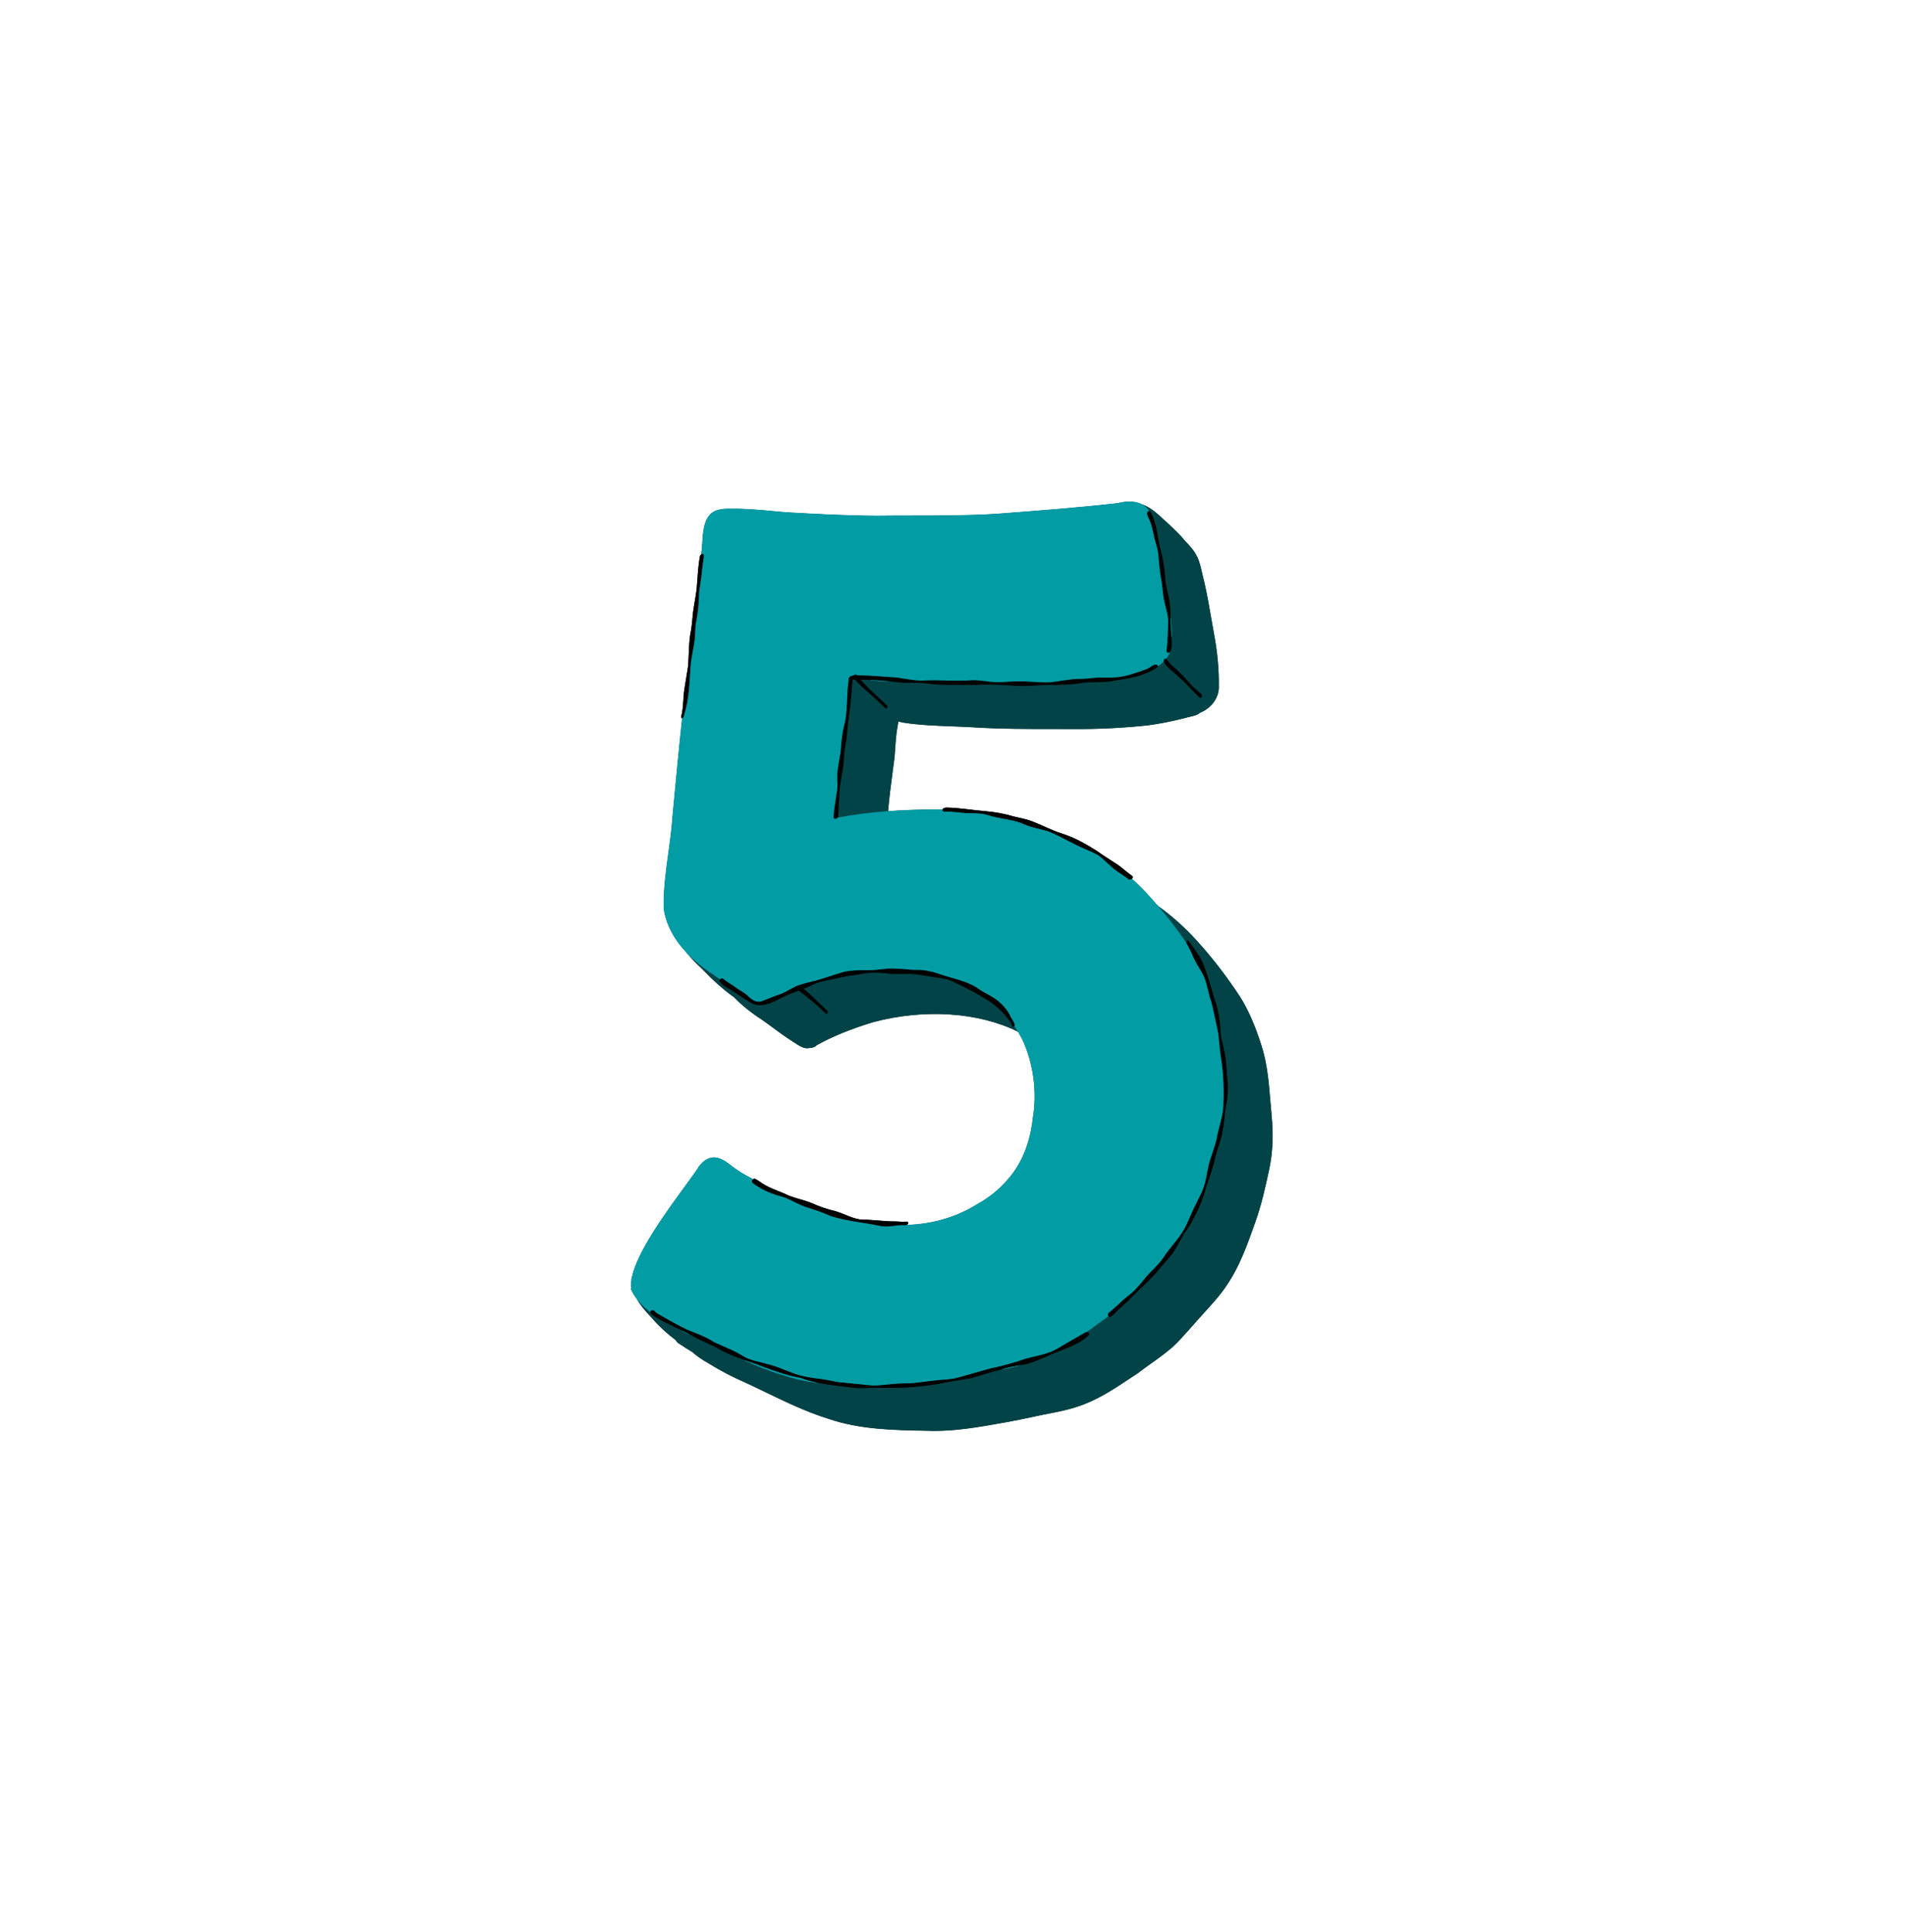 <svg xmlns="http://www.w3.org/2000/svg" xmlns:xlink="http://www.w3.org/1999/xlink" width="781" zoomAndPan="magnify" viewBox="0 0 585.75 594" height="792" preserveAspectRatio="xMidYMid meet" version="1.0"><defs><clipPath id="b83f8a65bf"><path d="M 1 1 L 198.512 1 L 198.512 287 L 1 287 Z M 1 1 " clip-rule="nonzero"/></clipPath><clipPath id="a78a5b275b"><path d="M 1 2 L 198.512 2 L 198.512 287 L 1 287 Z M 1 2 " clip-rule="nonzero"/></clipPath><clipPath id="6f789cde08"><rect x="0" width="199" y="0" height="288"/></clipPath></defs><g transform="matrix(1, 0, 0, 1, 193, 153)"><g clip-path="url(#6f789cde08)"><g clip-path="url(#b83f8a65bf)"><path fill="#000000" d="M 197.941 189.793 C 197.805 188.379 197.688 186.938 197.57 185.543 C 197.098 179.77 196.605 173.801 194.758 168.184 C 192.793 162.062 190.723 157.375 188.246 153.441 C 184.184 147.25 179.809 141.566 175.246 136.539 C 171.625 132.457 167.523 128.77 163.062 125.582 C 162.191 124.566 161.461 123.738 160.77 122.977 C 158.984 120.965 157.047 119.016 155.008 117.18 C 155.301 116.945 155.441 116.578 155.109 116.277 C 153.559 115.219 152.195 113.93 150.676 112.832 C 148.473 111.422 146.266 110.031 144.137 108.516 C 140.758 106.367 137.234 104.426 133.402 103.219 C 130.43 102.273 127.672 100.789 124.75 99.66 C 122.77 98.836 120.652 98.492 118.582 97.988 C 115.828 97.141 112.793 96.617 109.883 96.375 C 105.918 96.051 102.023 95.344 98.027 95.273 C 97.594 95.289 96.969 95.426 96.816 95.859 L 96.566 95.863 C 96.266 95.867 95.965 95.871 95.668 95.883 C 89.848 95.895 84.73 96.07 80.027 96.422 C 80.355 92.395 80.902 88.262 81.43 84.27 C 81.633 82.738 81.844 81.16 82.035 79.613 C 82.078 79.012 82.121 78.406 82.16 77.801 C 82.309 75.52 82.465 73.16 82.848 70.867 C 82.887 70.629 82.926 70.387 82.965 70.148 C 83.039 69.691 83.113 69.23 83.191 68.773 C 83.383 68.82 83.578 68.859 83.77 68.895 C 84.074 68.953 84.359 69.008 84.574 69.086 C 89.66 69.883 94.902 70.082 99.973 70.27 C 102.406 70.363 104.918 70.457 107.383 70.617 C 114.891 71.07 122.531 71.07 129.918 71.07 C 132.082 71.07 134.32 71.074 136.52 71.086 C 144.359 71.156 152.273 70.777 160.023 69.938 C 163.402 69.496 166.98 68.785 171.633 67.633 C 171.871 67.535 172.297 67.438 172.793 67.328 C 173.906 67.074 175.289 66.762 175.805 66.16 C 175.871 66.133 175.934 66.102 175.996 66.07 C 176.125 66.012 176.246 65.949 176.359 65.91 C 179.754 64.395 181.906 61.145 181.715 57.828 C 181.785 52.613 181.277 47.25 180.16 41.434 C 179.941 40.207 179.727 38.98 179.516 37.75 C 178.836 33.84 178.137 29.801 177.234 25.863 C 176.996 25.008 176.797 24.121 176.602 23.262 C 176.23 21.598 175.844 19.875 175.141 18.293 C 175.109 18.211 175.062 18.137 175.004 18.074 C 174.973 18.016 174.938 17.961 174.902 17.906 C 174.883 17.875 174.863 17.844 174.848 17.816 L 174.828 17.773 C 174.801 17.719 174.777 17.668 174.75 17.613 C 174.02 16.176 172.906 14.984 171.832 13.836 C 171.68 13.672 171.527 13.508 171.379 13.348 C 169.781 11.363 167.891 9.613 166.062 7.918 L 166.035 7.891 C 165.617 7.52 165.195 7.125 164.781 6.742 C 162.793 4.895 160.738 2.984 158.16 2.113 C 156.262 1.09 153.543 0.953 150.707 1.734 C 138.738 3.066 127.074 3.977 113.074 5.027 C 104.586 5.531 95.938 5.543 87.574 5.551 C 83.918 5.555 80.141 5.562 76.43 5.605 C 66.793 5.555 56.762 4.984 48.703 4.527 C 47.359 4.418 45.988 4.289 44.668 4.164 C 40.523 3.781 36.238 3.383 32.012 3.445 L 31.992 3.445 C 30.219 3.379 28.895 3.492 27.691 3.82 C 23.551 4.98 23.23 9.984 23 13.641 L 22.984 13.891 C 22.902 15.105 22.781 16.32 22.672 17.348 L 22.664 17.398 C 22.457 17.539 22.281 17.777 22.238 18.012 C 21.684 20.832 21.559 23.742 21.332 26.609 C 21.211 28.898 20.719 31.215 20.359 33.516 C 19.945 35.812 19.902 38.152 19.543 40.449 C 18.695 44.258 18.91 48.16 18.547 52.016 C 18.164 54.633 17.66 57.234 17.305 59.855 C 17.055 62.348 17.102 64.898 16.445 67.332 C 16.398 67.527 16.469 67.781 16.699 67.805 C 16.727 67.809 16.75 67.797 16.777 67.793 C 15.746 77.473 14.82 87.328 13.926 96.859 L 13.789 98.305 C 13.539 102.008 13.023 105.762 12.523 109.391 C 11.781 114.797 11.008 120.387 11.109 125.941 C 11.121 126.035 11.16 126.125 11.219 126.203 C 11.141 126.484 11.195 126.824 11.246 127.121 C 11.258 127.207 11.273 127.293 11.285 127.375 C 12.172 131.812 14.496 136.027 18.184 139.902 C 19.586 141.582 21.176 143.242 22.914 144.836 C 26.406 148.508 29.535 151.281 32.754 153.559 C 35.047 155.949 37.906 158.258 41.25 160.422 C 42.477 161.27 43.695 162.172 44.875 163.043 C 46.66 164.359 48.504 165.723 50.414 166.926 C 50.703 167.109 51 167.305 51.285 167.496 C 52.375 168.23 53.5 168.984 54.828 169.215 C 54.832 169.215 54.863 169.215 54.918 169.215 C 55.375 169.215 57.523 169.172 57.949 168.375 C 62.836 165.637 68.43 163.352 75.547 161.176 C 91.277 157.012 107.906 158.117 120.027 164.141 C 120.594 165.078 121.039 165.875 121.422 166.641 C 124.816 174.059 125.953 182.613 124.613 190.738 C 124.047 196.086 122.223 203.73 116.773 209.754 C 114.184 212.77 111.066 215.266 107.234 217.391 C 100.879 221.301 93.445 223.434 85.656 223.602 C 85.926 223.531 86.145 223.387 86.242 223.066 C 86.34 222.363 85.496 222.617 85.059 222.586 C 84.18 222.637 83.305 222.52 82.426 222.5 C 78.965 222.559 75.551 221.926 72.086 221.965 C 69.199 221.73 66.664 220.176 63.93 219.363 C 61.402 218.754 58.949 217.957 56.582 216.871 C 53.84 215.738 50.871 215.324 48.207 213.953 C 45.586 212.801 42.812 211.992 40.516 210.195 C 40.055 209.938 39.594 209.672 39.156 209.391 C 38.93 209.32 38.711 209.398 38.535 209.543 L 38.512 209.531 C 37.238 208.879 35.578 207.996 33.992 206.922 C 33.32 206.52 32.664 206.016 31.969 205.484 C 30.102 204.055 28.176 202.578 25.801 202.926 C 24.395 203.168 23.09 204.098 21.812 205.773 C 21.738 205.863 21.691 205.973 21.68 206.086 C 21.621 206.145 21.574 206.211 21.547 206.281 C 20.637 207.629 19.309 209.441 17.773 211.543 C 11.902 219.57 3.035 231.695 1.371 239.527 C 1.371 239.527 1.371 239.527 1.371 239.531 C 1.289 239.73 1.238 239.996 1.223 240.316 C 1.07 241.312 1.051 242.203 1.168 242.965 C 1.062 243.152 1.055 243.371 1.141 243.547 L 1.18 243.621 C 1.434 244.141 1.695 244.68 2.027 245.168 C 2.285 245.566 2.582 245.988 2.941 246.445 C 4.152 248.598 5.875 250.453 7.539 252.25 C 8.078 252.828 8.633 253.426 9.16 254.027 C 10.676 255.547 12.152 256.875 13.688 258.09 C 13.855 258.191 14.023 258.332 14.199 258.48 C 14.355 258.613 14.516 258.75 14.684 258.859 L 15.156 259.449 C 15.238 259.551 15.32 259.652 15.402 259.754 L 15.414 259.766 C 17.012 260.84 18.469 261.766 19.855 262.594 C 21.207 263.793 22.797 264.914 24.59 265.918 C 27.086 267.438 30.074 269.191 33.281 270.68 C 36.32 272.027 39.371 273.5 42.316 274.922 C 48.562 277.941 55.023 281.062 61.793 283.16 C 71.336 286.426 81.582 286.621 91.492 286.812 L 92.027 286.82 C 92.797 286.852 93.562 286.867 94.328 286.867 C 101.324 286.867 108.305 285.625 115.078 284.422 L 116.555 284.16 C 119.527 283.633 122.523 282.988 125.422 282.367 C 125.977 282.246 126.535 282.129 127.09 282.008 C 127.746 281.879 128.41 281.75 129.074 281.621 C 132.266 281.004 135.562 280.367 138.648 279.277 C 144.406 277.383 149.547 273.965 154.516 270.66 C 155.273 270.156 156.027 269.656 156.789 269.156 C 158.121 268.125 159.523 267.129 160.879 266.164 C 163.629 264.207 166.477 262.184 168.914 259.762 C 170.617 257.973 172.281 256.09 173.895 254.27 C 174.578 253.492 175.266 252.719 175.953 251.949 C 176.531 251.297 177.137 250.633 177.719 249.992 C 180.012 247.469 182.383 244.859 184.242 241.98 C 188.152 236.242 190.512 229.566 192.797 223.113 L 192.996 222.543 C 194.816 217.434 195.988 212.227 197.223 206.434 C 198.305 201.363 198.539 195.922 197.941 189.793 Z M 197.941 189.793 " fill-opacity="1" fill-rule="nonzero"/></g><g clip-path="url(#a78a5b275b)"><path fill="#024347" d="M 18.137 139.941 L 18.098 139.898 L 18.281 139.734 L 18.324 139.777 C 20.617 142.184 23.492 144.516 26.875 146.703 C 27.461 147.109 28.031 147.516 28.555 147.898 L 28.676 147.984 L 28.57 148.09 C 28.367 148.281 28.289 148.535 28.371 148.738 C 28.895 149.539 29.766 150.035 30.609 150.512 C 31.035 150.754 31.473 151 31.871 151.289 C 32.594 151.742 33.332 152.223 34.109 152.734 L 34.125 152.746 C 35.703 153.781 37.336 154.852 38.883 155.641 C 41.609 156.488 44.27 155.16 46.84 153.875 C 47.617 153.488 48.344 153.125 49.074 152.82 C 50.141 152.328 51.258 151.918 52.336 151.523 L 52.621 151.418 L 52.676 151.457 C 55.492 153.496 58.285 155.855 60.98 158.465 C 61.047 158.508 61.148 158.562 61.238 158.52 C 61.32 158.484 61.387 158.367 61.398 158.223 C 61.414 158.074 61.379 157.875 61.23 157.77 C 60.367 156.984 59.527 156.164 58.719 155.375 L 58.68 155.336 C 57.23 153.918 55.73 152.453 54.105 151.176 L 53.836 150.965 L 54.039 150.883 C 54.879 150.555 55.52 150.277 56.117 149.98 C 58.012 148.93 60.141 148.5 62.199 148.09 C 62.762 147.977 63.453 147.836 64.102 147.688 C 66.371 147.098 68.668 146.781 70.891 146.48 L 71.25 146.414 C 72.777 146.141 74.352 145.863 75.969 145.914 C 75.996 145.91 76.027 145.91 76.055 145.91 C 77.461 145.91 78.992 146.02 80.875 146.25 C 81.98 146.352 83.109 146.328 84.199 146.301 C 85.336 146.277 86.512 146.25 87.672 146.363 C 88.992 146.387 90.305 146.621 91.574 146.848 L 91.609 146.852 C 92.227 146.961 92.867 147.074 93.504 147.164 C 94.016 147.254 94.531 147.328 95.074 147.406 C 96.309 147.582 97.582 147.77 98.762 148.125 C 103.098 149.98 107.398 152.25 111.547 154.875 C 114.418 156.996 116.551 159.188 118.074 161.582 C 118.207 161.84 118.285 162.117 118.328 162.48 C 118.34 162.516 118.363 162.547 118.406 162.566 C 118.465 162.594 118.559 162.586 118.629 162.551 C 118.723 162.508 118.805 162.418 118.848 162.316 L 118.938 162.105 L 119.066 162.293 C 119.434 162.832 119.797 163.398 120.176 164.027 L 120.395 164.391 L 120.016 164.203 C 107.906 158.18 91.289 157.074 75.562 161.238 C 68.457 163.406 62.875 165.688 57.996 168.418 C 57.543 169.215 55.527 169.277 54.918 169.277 L 54.832 169.277 C 53.48 169.047 52.348 168.285 51.254 167.551 L 51.273 167.492 L 51.238 167.543 C 50.957 167.352 50.668 167.156 50.383 166.977 C 48.461 165.77 46.621 164.41 44.84 163.094 L 44.797 163.062 C 43.633 162.199 42.426 161.309 41.215 160.473 C 37.867 158.309 35.008 155.996 32.711 153.602 C 29.496 151.332 26.367 148.555 22.871 144.879 C 21.133 143.285 19.539 141.625 18.137 139.941 Z M 79.965 96.609 L 80.07 96.602 L 80.082 96.496 C 80.41 92.449 80.961 88.297 81.492 84.277 L 81.496 84.234 C 81.699 82.719 81.906 81.156 82.098 79.617 C 82.141 79.016 82.18 78.41 82.223 77.805 C 82.371 75.523 82.527 73.168 82.91 70.879 C 82.949 70.637 82.988 70.398 83.027 70.156 C 83.098 69.723 83.168 69.285 83.242 68.852 C 83.41 68.887 83.578 68.922 83.758 68.957 C 84.059 69.016 84.344 69.07 84.562 69.148 C 89.656 69.945 94.898 70.141 99.969 70.332 C 102.398 70.426 104.91 70.52 107.379 70.68 C 114.891 71.133 122.527 71.133 129.918 71.133 C 131.953 71.133 134.262 71.133 136.52 71.145 C 144.41 71.219 152.316 70.832 160.031 70 C 163.414 69.555 166.996 68.848 171.656 67.691 C 171.891 67.594 172.316 67.5 172.809 67.387 C 173.922 67.137 175.309 66.824 175.844 66.215 C 175.902 66.184 175.961 66.156 176.023 66.129 C 176.148 66.066 176.27 66.008 176.387 65.965 C 179.805 64.441 181.973 61.168 181.777 57.828 C 181.848 52.613 181.34 47.246 180.223 41.426 C 180.004 40.195 179.789 38.969 179.574 37.738 C 178.898 33.836 178.199 29.797 177.297 25.848 C 177.059 25 176.859 24.121 176.668 23.273 L 176.664 23.25 C 176.289 21.582 175.902 19.859 175.199 18.27 C 175.164 18.184 175.117 18.105 175.055 18.039 C 175.023 17.984 174.992 17.93 174.953 17.875 C 174.934 17.844 174.918 17.812 174.902 17.793 L 174.883 17.746 C 174.859 17.695 174.832 17.641 174.809 17.586 C 174.07 16.141 172.957 14.949 171.875 13.793 L 171.75 13.656 C 171.637 13.539 171.531 13.422 171.426 13.309 C 169.824 11.32 167.934 9.566 166.105 7.871 L 166.078 7.848 C 165.664 7.477 165.238 7.082 164.824 6.695 C 162.828 4.844 160.77 2.926 158.18 2.055 L 158.125 2.035 L 158.027 2.254 L 158.078 2.281 C 158.918 2.734 159.602 3.375 160.113 4.188 L 160.164 4.27 L 160.254 4.242 C 160.344 4.219 160.43 4.227 160.512 4.277 C 160.633 4.348 160.727 4.492 160.773 4.691 L 160.785 4.715 C 162.031 7.02 162.488 9.629 162.934 12.152 C 163.125 13.254 163.324 14.395 163.594 15.516 C 164.512 18.848 165.074 22.363 165.262 25.973 C 165.422 26.973 165.645 27.969 165.867 28.938 C 166.148 30.184 166.441 31.473 166.59 32.766 C 166.746 34.156 166.766 35.562 166.785 36.922 L 166.789 37.16 C 166.945 39.027 167.035 40.895 167.051 42.711 C 167.211 44.777 167.273 46.957 166.527 47.465 L 166.496 47.488 L 166.48 47.52 C 166.195 48.199 165.812 48.844 165.348 49.438 L 165.23 49.582 L 165.41 49.633 C 165.5 49.656 165.574 49.703 165.637 49.758 C 166.348 50.875 167.375 51.781 168.371 52.66 L 168.383 52.672 C 168.902 53.129 169.438 53.602 169.918 54.098 C 170.625 54.777 171.312 55.551 171.98 56.301 L 171.996 56.32 C 172.648 57.055 173.324 57.812 174.023 58.484 C 174.273 58.707 174.527 58.926 174.781 59.145 L 174.801 59.16 C 175.27 59.566 175.758 59.988 176.219 60.418 C 176.441 60.621 176.527 60.938 176.43 61.191 C 176.387 61.309 176.297 61.391 176.184 61.414 C 176.082 61.441 175.973 61.41 175.883 61.328 C 175.023 60.516 174.191 59.645 173.383 58.797 C 172.203 57.555 170.98 56.27 169.648 55.156 C 169.082 54.531 168.41 53.977 167.762 53.438 C 166.715 52.566 165.629 51.664 164.992 50.484 C 164.965 50.41 164.949 50.324 164.945 50.215 L 164.941 49.918 L 164.734 50.129 C 164.191 50.691 163.586 51.176 162.934 51.582 L 162.859 51.625 L 162.875 51.711 C 162.918 51.926 162.73 52.141 162.535 52.246 C 159.496 54.16 155.73 55.328 150.672 55.926 C 148.082 56.582 145.395 56.613 142.789 56.641 C 142.098 56.648 141.383 56.66 140.656 56.68 C 137.23 57.301 133.594 57.527 128.859 57.422 C 125.715 57.641 122.465 57.867 119.199 57.715 L 118.527 57.672 C 114.73 57.422 111.148 57.188 107.406 57.43 C 105.344 57.43 103.27 57.418 101.262 57.41 C 99.473 57.402 97.688 57.391 95.898 57.391 C 94.887 57.328 93.871 57.215 92.895 57.105 L 92.871 57.102 C 91.816 56.984 90.723 56.859 89.656 56.809 C 88.949 56.793 88.227 56.793 87.484 56.797 L 87.391 56.797 C 85.965 56.801 84.492 56.805 83.059 56.633 C 82.191 56.512 81.25 56.398 80.172 56.293 C 78.246 56.191 76.5 56.066 74.836 55.91 C 73.781 55.863 72.684 55.832 71.566 55.812 L 71.281 55.805 L 71.473 56.02 C 73.242 57.949 75.25 59.93 77.617 62.062 C 78.254 62.656 78.891 63.254 79.527 63.852 C 79.68 63.992 79.789 64.242 79.699 64.477 C 79.664 64.566 79.594 64.633 79.508 64.652 C 79.426 64.672 79.34 64.645 79.277 64.586 L 78.652 63.992 C 76.488 61.949 74.449 60.016 72.215 58.137 C 71.949 57.852 71.66 57.578 71.375 57.309 C 70.887 56.852 70.383 56.379 70.012 55.844 L 69.977 55.789 L 69.578 55.785 C 69.438 55.785 69.297 55.785 69.156 55.781 L 69.039 55.781 L 69.031 55.895 C 68.945 56.871 68.867 57.859 68.797 58.734 C 68.582 61.473 68.359 64.301 67.902 67.082 C 67.699 68.398 67.582 69.727 67.469 71.008 C 67.312 72.723 67.156 74.5 66.801 76.234 C 66.512 77.719 66.422 79.246 66.332 80.727 L 66.301 81.289 C 66.156 82.711 65.906 84.148 65.668 85.535 C 65.398 87.078 65.125 88.672 64.992 90.258 C 64.895 92.039 64.805 93.879 64.727 95.504 C 64.691 96.262 64.656 97.02 64.617 97.785 C 64.625 98.02 64.5 98.266 64.289 98.441 L 63.906 98.754 L 64.391 98.656 C 69.254 97.703 74.348 97.031 79.965 96.609 Z M 198.004 189.789 C 197.867 188.391 197.75 186.961 197.637 185.578 L 197.633 185.535 C 197.16 179.762 196.668 173.789 194.816 168.164 C 192.848 162.039 190.777 157.348 188.301 153.406 C 184.234 147.215 179.859 141.523 175.293 136.496 C 171.664 132.41 167.559 128.719 163.094 125.527 L 162.262 124.938 L 162.926 125.711 C 166.105 129.418 169.18 133.445 172.066 137.672 L 172.102 137.723 L 172.309 137.594 L 172.277 137.543 C 172.25 137.488 172.223 137.438 172.195 137.387 L 172.156 137.316 C 172.082 137.18 172.008 137.043 171.93 136.906 C 171.828 136.742 171.895 136.488 172.02 136.355 C 172.078 136.293 172.16 136.25 172.234 136.258 C 172.301 136.266 172.359 136.301 172.402 136.371 L 172.41 136.383 C 172.461 136.461 172.504 136.527 172.551 136.594 C 174.039 138.559 175.574 140.695 176.715 142.992 C 177.926 146.062 178.879 149.277 179.797 152.391 L 180.133 153.52 C 181.359 157.098 181.977 160.137 182.082 163.078 C 182.137 164.961 182.562 166.816 182.973 168.609 L 182.984 168.648 C 183.191 169.547 183.402 170.477 183.566 171.395 C 183.852 172.832 183.938 174.32 184.02 175.758 L 184.023 175.824 C 184.059 176.453 184.098 177.109 184.152 177.758 C 184.602 180.832 184.5 183.93 183.844 186.965 C 183.645 188.074 183.527 189.195 183.418 190.293 C 183.285 191.57 183.148 192.895 182.871 194.199 C 182.633 195.957 182.066 197.738 181.52 199.461 L 181.504 199.512 C 181.281 200.215 181.07 200.879 180.879 201.555 C 180.129 204.996 179 208.328 177.707 212.016 C 176.91 215.223 175.547 218.57 173.527 222.254 C 173.035 223.273 172.379 224.207 171.742 225.109 C 171.539 225.398 171.336 225.688 171.137 225.977 C 170.551 226.859 170.051 227.809 169.57 228.723 L 169.559 228.75 C 169.242 229.348 168.914 229.969 168.566 230.566 C 167.645 232.148 166.414 233.547 165.219 234.898 C 164.543 235.668 163.84 236.465 163.203 237.285 C 161.629 239.223 159.793 240.965 158.012 242.66 C 156.766 243.84 155.477 245.062 154.273 246.363 C 153.641 246.992 152.969 247.59 152.32 248.168 L 152.301 248.188 C 151.809 248.625 151.34 249.043 150.891 249.473 C 150.625 249.719 150.363 249.988 150.152 250.207 L 150.137 250.219 C 149.766 250.602 149.379 250.996 148.965 251.336 C 148.516 251.691 148.184 251.781 147.953 251.609 C 147.914 251.578 147.887 251.543 147.859 251.496 L 147.793 251.379 L 147.68 251.461 C 147.238 251.777 146.793 252.094 146.352 252.41 C 144.98 253.383 143.566 254.391 142.207 255.441 C 141.473 255.922 140.734 256.41 140 256.902 L 139.949 256.934 L 140.078 257.141 L 140.715 256.773 C 140.891 256.617 141.168 256.633 141.367 256.703 C 141.602 256.781 141.773 256.938 141.805 257.094 C 141.832 257.242 141.723 257.375 141.621 257.461 C 139.168 259.762 136.035 260.969 133.008 262.133 L 132.98 262.145 C 131.895 262.562 130.773 262.996 129.695 263.473 C 129.387 263.609 129.082 263.746 128.77 263.883 C 126.578 264.859 124.309 265.867 122 266.355 L 120.477 266.613 C 118.73 267.055 116.949 267.414 115.273 267.738 C 114.961 267.832 114.684 267.918 114.438 267.996 C 112.77 268.395 111.125 268.906 109.535 269.402 L 109.516 269.41 C 108.23 269.809 106.906 270.223 105.594 270.566 C 102.602 271.031 99.07 271.605 95.566 272.332 C 89.453 273.32 83.551 273.715 78.035 273.504 C 76.973 273.488 75.891 273.527 74.848 273.566 L 74.785 273.57 C 72.816 273.645 70.781 273.723 68.777 273.449 C 67.68 273.297 66.52 273.16 65.578 273.047 C 63.141 272.754 60.621 272.449 58.188 271.934 C 54.191 271.363 50.652 270.543 47.371 269.422 C 43.957 268.363 40.371 266.973 36.082 265.043 C 34.949 264.648 33.633 264.184 32.355 263.641 C 30.746 263.07 29.227 262.234 27.75 261.426 C 27.289 261.176 26.812 260.914 26.332 260.66 C 26.004 260.512 25.676 260.363 25.344 260.215 C 23.09 259.195 20.758 258.141 18.637 256.828 C 18.129 256.59 17.586 256.324 16.984 256.02 C 16.453 255.77 15.922 255.516 15.395 255.266 C 12.887 254.09 10.297 252.871 7.91 251.379 C 7.637 251.176 6.996 250.699 7.102 250.285 L 7.121 250.207 L 7.055 250.156 C 5.488 248.988 4.152 247.703 3.09 246.332 L 3.055 246.289 L 2.855 246.418 L 2.883 246.469 C 4.098 248.629 5.824 250.488 7.496 252.293 L 7.508 252.305 C 8.039 252.879 8.59 253.473 9.117 254.07 C 10.633 255.594 12.113 256.926 13.656 258.145 C 13.82 258.242 13.984 258.379 14.168 258.535 C 14.316 258.664 14.477 258.797 14.641 258.906 L 15.109 259.484 C 15.188 259.59 15.27 259.691 15.359 259.801 L 15.379 259.816 C 16.984 260.895 18.438 261.82 19.816 262.641 C 21.168 263.844 22.766 264.965 24.559 265.973 C 27.059 267.492 30.047 269.246 33.258 270.738 C 36.312 272.09 39.352 273.559 42.293 274.98 C 48.539 278 55.004 281.121 61.773 283.219 C 71.328 286.484 81.578 286.684 91.492 286.875 L 92.027 286.883 C 92.781 286.914 93.555 286.93 94.328 286.93 C 101.328 286.93 108.32 285.688 115.09 284.484 L 116.566 284.223 C 119.52 283.699 122.496 283.059 125.375 282.441 L 127.102 282.07 C 127.758 281.938 128.422 281.812 129.094 281.68 C 132.285 281.062 135.582 280.426 138.668 279.336 C 144.434 277.438 149.578 274.02 154.551 270.711 C 155.309 270.207 156.062 269.707 156.828 269.207 C 158.152 268.18 159.547 267.191 160.891 266.23 L 160.914 266.215 C 163.668 264.258 166.512 262.234 168.961 259.805 C 170.668 258.008 172.332 256.125 173.941 254.309 L 174.074 254.156 C 174.715 253.434 175.355 252.711 176 251.988 C 176.574 251.344 177.16 250.699 177.766 250.035 C 180.059 247.508 182.434 244.895 184.293 242.016 C 188.207 236.27 190.57 229.59 192.855 223.133 L 193.055 222.562 C 194.875 217.453 196.047 212.242 197.285 206.449 C 198.367 201.371 198.602 195.922 198.004 189.789 Z M 1.316 239.492 C 1.23 239.703 1.176 239.977 1.16 240.316 L 1.156 240.375 L 1.398 240.398 L 1.406 240.34 C 1.445 240.082 1.5 239.812 1.555 239.566 L 1.566 239.512 L 1.34 239.441 Z M 1.316 239.492 " fill-opacity="1" fill-rule="nonzero"/></g><path fill="#029ca5" d="M 18.598 256.805 L 18.699 256.863 L 18.582 257.078 L 18.531 257.051 C 18.012 256.809 17.477 256.547 16.891 256.25 L 16.844 256.25 L 16.844 256.215 L 16.828 256.199 L 16.93 255.992 L 16.984 256.02 C 17.59 256.309 18.074 256.543 18.551 256.777 L 18.555 256.781 C 18.574 256.793 18.586 256.801 18.598 256.805 Z M 53.277 270.5 L 53.266 270.496 C 49.094 269.773 45.043 268.289 41.465 266.977 C 40.086 266.422 38.645 265.926 37.25 265.445 L 37.199 265.43 C 36.828 265.301 36.453 265.172 36.082 265.043 L 36.023 265.023 L 35.934 265.25 L 35.988 265.273 C 40.277 267.203 43.871 268.598 47.297 269.656 C 50.59 270.785 54.141 271.609 58.152 272.18 L 58.211 272.188 L 58.254 271.945 L 58.195 271.934 C 56.379 271.547 54.77 271.078 53.277 270.5 Z M 166.895 40.16 C 166.871 40.527 166.926 41.195 166.988 41.969 L 167.055 41.977 L 166.992 41.984 C 167.012 42.215 167.031 42.461 167.051 42.711 L 167.055 42.773 L 167.297 42.762 L 167.297 42.703 C 167.281 40.891 167.195 39.02 167.035 37.137 L 167.031 37.078 L 166.785 37.09 L 166.789 37.148 C 166.805 38.219 166.82 39.184 166.895 40.16 Z M 74.773 55.91 L 74.758 56.152 L 74.816 56.16 C 76.492 56.316 78.238 56.441 80.16 56.539 L 80.223 56.543 L 80.238 56.297 L 80.18 56.293 C 78.496 56.121 76.695 55.992 74.836 55.91 Z M 120.484 266.613 C 118.902 266.883 117.062 267.215 115.273 267.738 L 115.219 267.754 L 115.277 267.992 L 115.336 267.98 C 116.996 267.656 118.777 267.297 120.535 266.855 L 120.594 266.84 L 120.543 266.602 Z M 182.398 171.086 C 182.246 169.922 182.137 168.734 182.031 167.59 L 182.027 167.547 C 181.949 166.703 181.863 165.75 181.754 164.824 L 181.535 163.762 C 180.926 160.84 180.301 157.816 179.562 154.871 C 179.121 153.711 178.828 152.48 178.543 151.281 C 178.098 149.418 177.633 147.488 176.602 145.801 C 176.406 145.465 176.211 145.137 176.016 144.812 C 175.047 143.195 174.133 141.672 173.48 139.848 C 173.141 139.164 172.73 138.359 172.273 137.531 C 169.379 133.293 166.297 129.258 163.113 125.551 C 162.246 124.539 161.516 123.707 160.816 122.934 C 159.027 120.922 157.086 118.969 155.043 117.129 L 154.969 117.062 L 154.887 117.117 C 154.66 117.277 154.309 117.371 154.082 117.188 C 153.383 116.637 152.637 116.141 151.902 115.656 C 151.191 115.188 150.457 114.703 149.777 114.168 C 148.996 113.566 148.266 112.875 147.555 112.207 C 146.609 111.312 145.629 110.391 144.512 109.66 C 143.332 109.047 142.09 108.508 140.883 107.98 C 139.449 107.355 137.965 106.711 136.566 105.93 C 135.766 105.547 134.965 105.129 134.184 104.723 C 132.656 103.93 131.074 103.109 129.445 102.496 L 129.148 102.402 C 129 102.352 128.848 102.305 128.691 102.254 C 128.078 102.09 127.457 101.938 126.902 101.801 C 124.996 101.328 123.027 100.84 121.203 99.969 C 119.418 99.273 117.516 98.93 115.676 98.594 C 113.992 98.289 112.254 97.973 110.605 97.391 C 109.031 96.93 107.406 96.906 105.832 96.887 C 104.703 96.875 103.531 96.859 102.391 96.676 C 100.656 96.5 98.957 96.348 97.289 96.375 C 97.16 96.359 96.941 96.309 96.898 96.117 C 96.895 96.062 96.898 96.008 96.91 95.949 L 96.945 95.797 L 96.566 95.801 C 96.266 95.805 95.965 95.809 95.668 95.82 C 89.816 95.832 84.672 96.008 79.949 96.363 C 74.32 96.785 69.215 97.457 64.344 98.414 L 64.289 98.441 C 64.082 98.609 63.84 98.672 63.676 98.598 C 63.484 98.512 63.438 98.27 63.43 98.086 C 63.555 96.246 63.852 94.375 64.141 92.562 C 64.27 91.742 64.418 90.812 64.543 89.906 C 64.648 88.977 64.617 88.031 64.586 87.109 C 64.551 86.109 64.516 85.074 64.664 84.055 C 64.785 82.867 65 81.668 65.207 80.5 L 65.211 80.477 C 65.352 79.676 65.5 78.844 65.617 78.012 C 65.812 75.008 66.117 71.805 67.035 68.707 C 67.41 66.426 67.52 64.074 67.625 61.805 L 67.629 61.68 C 67.652 61.199 67.676 60.719 67.699 60.234 C 67.719 58.844 67.887 57.43 68.066 56.113 C 68.07 56.09 68.074 56.066 68.082 56.043 L 68.109 55.945 L 68.074 55.895 C 68.023 55.828 68.012 55.734 68.047 55.625 C 68.27 54.969 68.992 54.824 69.594 54.766 L 69.66 54.762 L 69.691 54.699 C 69.742 54.609 69.816 54.555 69.918 54.531 C 70.098 54.496 70.328 54.566 70.52 54.719 L 70.551 54.746 L 70.594 54.746 C 73.453 54.75 76.344 54.965 79.141 55.172 C 80.34 55.258 81.582 55.352 82.793 55.422 C 83.328 55.508 83.867 55.594 84.402 55.684 C 86.879 56.098 89.441 56.523 91.996 56.301 C 93.965 56.238 95.941 56.289 97.867 56.34 C 100.492 56.406 103.203 56.477 105.879 56.246 C 107.324 56.203 108.781 56.391 110.199 56.57 C 111.133 56.688 112.098 56.812 113.055 56.867 C 114.184 56.895 115.328 56.824 116.43 56.754 L 116.465 56.75 C 117.391 56.691 118.344 56.629 119.297 56.629 C 121.082 56.539 122.891 56.648 124.645 56.758 C 126.367 56.867 128.148 56.977 129.91 56.895 C 131.055 56.781 132.191 56.602 133.293 56.434 C 135.16 56.145 137.09 55.848 139.023 55.848 C 139.059 55.848 139.098 55.848 139.137 55.848 C 140.305 55.848 141.359 55.738 142.477 55.621 C 142.957 55.57 143.5 55.512 144.051 55.469 C 144.996 55.422 145.969 55.43 146.824 55.434 L 146.867 55.438 C 147.957 55.441 149.078 55.449 150.184 55.363 C 153.098 55.145 155.902 54.141 158.617 53.172 L 158.789 53.109 C 159.039 53.02 159.293 52.93 159.535 52.844 C 159.875 52.758 160.293 52.488 160.738 52.195 C 161.578 51.652 162.441 51.086 162.871 51.656 C 162.871 51.672 162.871 51.691 162.875 51.711 L 162.91 51.887 L 163.062 51.789 C 163.73 51.379 164.352 50.879 164.91 50.305 L 164.945 50.266 L 164.945 50.215 C 164.941 49.996 165.027 49.785 165.156 49.684 C 165.234 49.625 165.316 49.609 165.41 49.633 L 165.488 49.656 L 165.539 49.59 C 166.023 48.977 166.414 48.312 166.707 47.617 L 166.871 47.23 L 166.527 47.465 C 166.414 47.543 166.281 47.578 166.156 47.574 C 166.027 47.531 165.93 47.453 165.871 47.332 C 165.746 47.082 165.801 46.711 165.898 46.43 C 166.129 44.43 166.188 42.359 166.246 40.359 L 166.246 40.324 C 166.27 39.582 166.289 38.812 166.32 38.062 C 166.348 36.672 166 35.32 165.66 34.008 C 165.531 33.512 165.398 33 165.289 32.484 C 164.887 31.023 164.727 29.496 164.574 28.016 L 164.57 27.992 C 164.488 27.227 164.406 26.434 164.289 25.648 C 163.793 23.238 163.574 20.746 163.359 18.32 C 163.328 17.93 163.293 17.539 163.258 17.145 C 163.109 16 162.785 14.883 162.477 13.801 L 162.469 13.785 C 162.336 13.324 162.207 12.871 162.09 12.43 L 161.992 11.957 C 161.57 9.926 161.137 7.824 160.16 5.965 L 160.129 5.898 C 159.918 5.438 159.652 4.867 159.973 4.453 C 160.055 4.344 160.148 4.273 160.254 4.242 L 160.41 4.195 L 160.324 4.055 C 159.789 3.207 159.074 2.535 158.195 2.062 C 156.285 1.027 153.547 0.887 150.699 1.672 C 138.734 3 127.074 3.914 113.07 4.965 C 104.578 5.469 95.934 5.48 87.57 5.488 L 87.449 5.488 C 83.836 5.492 80.098 5.5 76.426 5.543 C 66.793 5.492 56.766 4.922 48.707 4.465 C 47.395 4.355 46.059 4.234 44.77 4.113 L 44.672 4.105 C 40.543 3.719 36.27 3.32 32.004 3.383 L 31.992 3.383 C 30.215 3.316 28.883 3.43 27.676 3.758 C 23.488 4.93 23.172 9.965 22.938 13.637 L 22.922 13.887 C 22.844 15.102 22.719 16.312 22.609 17.34 L 22.586 17.57 L 22.789 17.465 C 22.992 17.355 23.152 17.398 23.266 17.594 C 23.293 18.398 23.152 19.242 23.02 20.055 C 22.918 20.668 22.816 21.301 22.781 21.918 C 22.656 23.418 22.434 24.883 22.215 26.309 C 22.074 27.227 21.93 28.176 21.812 29.141 C 21.785 32.402 21.477 35.449 20.863 38.457 C 20.676 39.461 20.645 40.465 20.613 41.438 C 20.586 42.262 20.559 43.117 20.434 43.961 C 20.293 44.984 20.102 46.02 19.914 47.02 L 19.91 47.035 C 19.598 48.723 19.273 50.469 19.168 52.223 C 19.121 52.934 19.078 53.648 19.035 54.359 L 19.027 54.453 C 18.824 57.836 18.613 61.336 17.785 64.668 C 17.605 65.277 17.438 65.906 17.289 66.465 C 17.207 66.762 17.125 67.062 17.043 67.359 C 17.012 67.477 16.922 67.621 16.797 67.664 L 16.723 67.691 L 16.715 67.77 C 15.688 77.438 14.762 87.281 13.867 96.797 L 13.727 98.301 C 13.48 102.004 12.961 105.754 12.461 109.383 C 11.719 114.789 10.949 120.383 11.047 125.953 C 11.062 126.047 11.098 126.137 11.152 126.215 C 11.082 126.504 11.137 126.836 11.184 127.129 L 11.188 127.145 C 11.199 127.227 11.211 127.305 11.223 127.387 C 12.113 131.84 14.441 136.066 18.145 139.949 C 20.449 142.367 23.34 144.711 26.738 146.91 C 27.355 147.34 27.957 147.77 28.41 148.098 L 28.496 148.16 L 28.57 148.09 C 28.711 147.953 28.941 147.836 29.168 147.91 C 29.863 148.523 30.652 149.023 31.41 149.508 C 31.82 149.766 32.246 150.035 32.645 150.316 C 33.258 150.824 33.941 151.242 34.605 151.648 C 35.484 152.188 36.391 152.742 37.125 153.508 C 38.566 154.871 39.91 155.363 41.121 154.965 C 42.113 154.613 43.102 154.223 44.055 153.84 C 45.207 153.383 46.402 152.91 47.602 152.504 C 48.359 152.184 49.086 151.773 49.793 151.379 C 50.805 150.812 51.848 150.223 52.992 149.891 C 54.051 149.543 55.148 149.27 56.211 149.008 L 56.281 148.992 C 56.84 148.855 57.41 148.711 57.973 148.562 C 59.465 148.141 60.957 147.656 62.402 147.188 L 62.441 147.176 C 63.766 146.746 65.137 146.301 66.492 145.91 C 68.742 145.41 71.098 145.402 73.379 145.395 L 73.57 145.395 C 73.895 145.391 74.219 145.391 74.543 145.387 C 75.695 145.375 76.828 145.254 77.934 145.133 C 79.441 144.973 81 144.801 82.609 144.938 C 83.645 144.938 84.688 145.035 85.703 145.125 L 85.719 145.125 C 86.543 145.203 87.395 145.281 88.246 145.305 C 89.953 145.277 91.324 145.391 92.562 145.68 C 94.156 145.98 95.711 146.504 97.168 147.008 C 97.914 147.246 98.684 147.465 99.43 147.68 L 99.535 147.711 C 102.152 148.461 104.859 149.238 107.219 150.703 C 108.23 151.48 109.352 152.098 110.445 152.703 C 111.688 153.383 112.969 154.09 114.059 155.031 C 115.746 156.48 116.996 158.133 117.77 159.949 C 117.887 160.156 118.02 160.355 118.145 160.551 L 118.152 160.566 C 118.484 161.066 118.797 161.543 118.871 162.152 C 118.883 162.195 118.875 162.246 118.848 162.316 L 118.82 162.379 L 118.859 162.434 C 119.227 162.969 119.59 163.535 119.965 164.156 C 120.535 165.102 120.98 165.898 121.363 166.668 C 124.758 174.074 125.891 182.617 124.555 190.73 C 123.984 196.07 122.164 203.699 116.727 209.715 C 114.145 212.723 111.027 215.215 107.199 217.336 C 100.594 221.402 92.801 223.555 84.668 223.555 C 84.543 223.555 84.418 223.555 84.293 223.555 C 84.203 223.551 84.113 223.547 84.023 223.543 L 83.977 223.539 C 83.918 223.539 83.859 223.535 83.789 223.535 C 83.238 223.574 82.68 223.641 82.137 223.703 L 82.121 223.707 C 80.707 223.875 79.242 224.047 77.82 223.793 C 75.922 223.383 73.961 223.07 72.066 222.766 C 68.863 222.254 65.551 221.723 62.43 220.711 C 60.164 219.656 57.766 218.887 55.438 218.145 C 55.145 218.051 54.852 217.957 54.566 217.863 C 53.312 217.406 52.078 216.789 50.879 216.195 C 50.395 215.953 49.918 215.719 49.461 215.496 C 48.574 215.082 47.633 214.809 46.719 214.543 L 46.703 214.539 C 45.945 214.32 45.16 214.094 44.414 213.785 C 42.422 213.059 40.512 212.043 38.742 210.762 C 38.445 210.551 38.309 210.348 38.328 210.148 C 38.344 209.984 38.43 209.805 38.566 209.676 L 38.691 209.555 L 38.539 209.477 C 37.266 208.82 35.602 207.938 34.023 206.871 C 33.355 206.469 32.703 205.969 32 205.43 C 30.129 203.996 28.191 202.512 25.789 202.863 C 24.367 203.109 23.051 204.047 21.766 205.734 C 21.688 205.828 21.637 205.938 21.621 206.059 C 21.566 206.117 21.52 206.188 21.492 206.25 C 20.59 207.586 19.273 209.391 17.746 211.477 L 17.723 211.508 C 11.852 219.539 2.977 231.672 1.312 239.516 C 1.262 239.754 1.203 240.031 1.16 240.301 C 1.008 241.297 0.988 242.188 1.105 242.953 C 1 243.156 0.992 243.387 1.086 243.574 L 1.121 243.648 C 1.379 244.172 1.641 244.711 1.977 245.199 C 2.234 245.602 2.535 246.023 2.895 246.484 C 3.973 247.875 5.324 249.176 6.906 250.355 L 7.055 250.465 L 7.102 250.285 C 7.117 250.207 7.152 250.145 7.203 250.09 C 7.305 249.977 7.504 249.918 7.719 249.934 C 7.934 249.953 8.121 250.051 8.207 250.199 C 8.594 250.668 9.129 250.965 9.66 251.262 C 9.863 251.375 10.074 251.492 10.273 251.621 C 10.938 251.988 11.613 252.367 12.266 252.738 L 12.301 252.758 C 14.188 253.82 16.133 254.918 18.129 255.855 C 18.637 256.062 19.141 256.266 19.648 256.469 C 21.98 257.395 24.391 258.355 26.559 259.75 C 27.469 260.18 28.406 260.59 29.312 260.984 L 29.359 261.008 C 31.492 261.938 33.695 262.898 35.699 264.191 C 37.18 265.043 38.828 265.445 40.422 265.836 L 40.441 265.84 C 41.125 266.004 41.824 266.176 42.516 266.383 C 44.59 266.836 46.582 267.625 48.508 268.387 C 49.504 268.781 50.535 269.191 51.57 269.547 C 54.289 270.434 57.066 270.816 59.184 271.051 C 60.578 271.195 61.973 271.488 63.316 271.77 L 63.336 271.773 C 63.695 271.848 64.051 271.926 64.422 271.996 C 66.082 272.152 67.773 272.328 69.402 272.496 L 69.473 272.504 C 71.215 272.688 73.188 272.891 75.117 273.066 C 75.246 273.07 75.379 273.07 75.508 273.07 C 77.066 273.07 78.633 272.906 80.148 272.75 C 81.77 272.582 83.602 272.391 85.379 272.438 C 87.445 272.41 89.52 272.145 91.523 271.887 C 92.391 271.773 93.285 271.656 94.18 271.562 C 95.07 271.441 95.98 271.375 96.863 271.309 L 96.883 271.309 C 98.031 271.223 99.223 271.137 100.391 270.93 C 102.555 270.395 104.73 269.766 106.832 269.16 L 106.863 269.152 C 108.453 268.691 110.102 268.219 111.719 267.789 C 115.27 267.074 118.859 266.082 122.379 264.836 C 123.266 264.59 124.176 264.379 125.059 264.172 C 127.461 263.605 129.941 263.027 132.133 261.75 C 134.152 260.527 136.242 259.332 138.27 258.176 L 138.301 258.156 C 138.91 257.809 139.523 257.461 140.137 257.105 C 140.875 256.617 141.605 256.129 142.352 255.645 C 143.703 254.598 145.121 253.586 146.492 252.609 C 146.938 252.293 147.383 251.977 147.824 251.66 L 147.918 251.594 L 147.859 251.496 C 147.773 251.344 147.766 251.129 147.844 250.926 C 147.918 250.734 148.051 250.59 148.215 250.535 L 148.246 250.516 C 149.137 249.77 150.004 248.977 150.84 248.203 C 151.816 247.305 152.824 246.379 153.875 245.535 C 155.719 244.242 157.145 242.512 158.527 240.832 C 159.172 240.047 159.844 239.238 160.547 238.48 C 162.305 236.742 164.125 234.941 165.496 232.688 C 166.168 231.766 166.891 230.863 167.598 229.984 C 169.152 228.039 170.766 226.031 171.855 223.734 L 172.961 221.273 C 173.352 220.398 173.742 219.527 174.141 218.641 C 174.477 217.93 174.84 217.203 175.164 216.562 C 176.27 214.375 177.414 212.109 177.871 209.699 C 178.031 208.914 178.184 208.129 178.34 207.344 L 178.398 207.051 C 178.5 206.523 178.602 206 178.707 205.477 C 179.023 204.105 179.484 202.758 179.934 201.445 C 180.395 200.094 180.871 198.695 181.191 197.266 C 181.43 195.879 181.789 194.492 182.141 193.133 C 182.574 191.461 183.023 189.73 183.234 187.984 C 183.586 181.73 183.312 176.203 182.398 171.086 Z M 182.398 171.086 " fill-opacity="1" fill-rule="nonzero"/><path fill="#000000" d="M 166.594 47.57 C 166.461 47.66 166.305 47.703 166.121 47.691 C 165.582 47.523 165.621 46.848 165.777 46.418 C 166.094 43.672 166.086 40.816 166.199 38.062 C 166.234 36.156 165.566 34.355 165.168 32.516 C 164.555 30.277 164.508 27.957 164.168 25.676 C 163.59 22.867 163.391 19.996 163.133 17.16 C 162.926 15.551 162.379 14.02 161.973 12.457 C 161.504 10.23 161.094 8.008 160.047 6.02 C 159.824 5.535 159.492 4.871 159.875 4.379 C 159.98 4.234 160.098 4.156 160.219 4.125 C 160.508 4.039 160.797 4.25 160.895 4.656 C 162.699 7.992 162.844 11.855 163.711 15.484 C 164.66 18.914 165.199 22.402 165.383 25.953 C 165.746 28.238 166.449 30.453 166.711 32.754 C 166.879 34.223 166.891 35.688 166.91 37.148 C 166.926 38.156 166.945 39.16 167.02 40.172 C 166.984 40.633 167.09 41.605 167.176 42.703 C 167.328 44.656 167.426 47.008 166.594 47.57 Z M 64.742 97.781 C 64.863 95.277 64.98 92.766 65.113 90.266 C 65.367 87.262 66.125 84.297 66.422 81.301 C 66.527 79.613 66.598 77.922 66.922 76.262 C 67.543 73.223 67.559 70.168 68.023 67.102 C 68.637 63.375 68.82 59.676 69.152 55.906 C 69.406 55.91 69.66 55.91 69.91 55.914 C 70.512 56.777 71.418 57.457 72.121 58.223 C 74.582 60.293 76.832 62.441 79.191 64.676 C 79.395 64.871 79.715 64.789 79.816 64.523 C 79.918 64.254 79.816 63.949 79.613 63.762 C 78.977 63.164 78.34 62.566 77.703 61.973 C 75.57 60.051 73.504 58.055 71.566 55.934 C 72.652 55.957 73.738 55.988 74.828 56.035 C 76.609 56.113 78.391 56.234 80.168 56.414 C 81.129 56.512 82.086 56.625 83.039 56.758 C 85.234 57.02 87.449 56.879 89.652 56.934 C 91.703 57.031 93.785 57.391 95.891 57.512 C 99.734 57.52 103.543 57.551 107.406 57.555 C 111.367 57.297 115.223 57.582 119.191 57.84 C 122.438 57.992 125.629 57.773 128.871 57.547 C 132.836 57.637 136.766 57.508 140.68 56.801 C 144.043 56.707 147.406 56.879 150.703 56.047 C 154.824 55.562 159.059 54.582 162.602 52.352 C 162.836 52.223 163.055 51.969 163 51.688 C 162.992 51.66 163 51.637 162.988 51.613 C 162.242 50.559 160.473 52.477 159.504 52.723 C 156.496 53.785 153.402 54.996 150.176 55.242 C 148.133 55.398 146.086 55.242 144.043 55.344 C 142.344 55.48 140.805 55.73 139.055 55.723 C 135.961 55.719 132.969 56.461 129.898 56.77 C 126.359 56.934 122.836 56.324 119.289 56.504 C 117.211 56.508 115.141 56.797 113.059 56.746 C 110.656 56.602 108.293 56.055 105.879 56.121 C 101.242 56.52 96.668 56.027 91.992 56.18 C 88.906 56.445 85.852 55.77 82.812 55.301 C 78.75 55.055 74.688 54.625 70.594 54.621 C 70.242 54.34 69.762 54.301 69.582 54.645 C 68.91 54.707 68.168 54.883 67.93 55.586 C 67.879 55.75 67.906 55.875 67.973 55.969 C 67.965 56.012 67.949 56.051 67.945 56.094 C 67.758 57.465 67.594 58.844 67.574 60.234 C 67.43 63.051 67.371 65.898 66.914 68.688 C 66.016 71.723 65.699 74.852 65.492 78.004 C 65.211 80.023 64.746 82.012 64.543 84.043 C 64.258 85.988 64.641 87.945 64.422 89.895 C 64.047 92.598 63.496 95.336 63.305 98.078 C 63.336 98.879 63.949 98.875 64.367 98.535 C 64.586 98.355 64.75 98.082 64.742 97.781 Z M 28.254 148.785 C 29.078 150.051 30.617 150.527 31.797 151.391 C 34.055 152.793 36.527 154.582 38.824 155.75 C 42.441 156.875 45.91 154.281 49.121 152.934 C 50.258 152.41 51.43 151.988 52.602 151.559 C 55.484 153.645 58.309 156.051 60.895 158.551 C 61.488 158.984 61.746 157.992 61.301 157.668 C 58.91 155.488 56.73 153.082 54.184 151.078 C 54.152 151.051 54.117 151.023 54.086 151 C 54.793 150.723 55.492 150.43 56.172 150.094 C 58.629 148.727 61.43 148.43 64.129 147.809 C 66.359 147.227 68.633 146.914 70.91 146.602 C 72.578 146.305 74.234 145.988 75.965 146.035 C 77.605 146.031 79.234 146.176 80.859 146.375 C 83.125 146.582 85.395 146.262 87.66 146.488 C 89.633 146.523 91.543 147.02 93.484 147.285 C 95.148 147.578 97.043 147.734 98.723 148.246 C 103.125 150.129 107.426 152.418 111.48 154.98 C 113.992 156.836 116.281 159 117.969 161.648 C 118.102 161.91 118.168 162.188 118.207 162.496 C 118.262 162.719 118.516 162.746 118.688 162.66 C 118.801 162.605 118.906 162.492 118.961 162.363 C 118.996 162.285 119.016 162.199 118.992 162.117 C 118.887 161.254 118.289 160.621 117.879 159.887 C 117.055 157.957 115.734 156.309 114.141 154.938 C 112.09 153.164 109.465 152.277 107.293 150.605 C 104.207 148.688 100.625 147.965 97.203 146.891 C 95.703 146.367 94.156 145.855 92.586 145.555 C 91.16 145.223 89.699 145.152 88.242 145.184 C 86.355 145.121 84.492 144.812 82.602 144.812 C 79.867 144.578 77.289 145.238 74.543 145.262 C 71.848 145.289 69.105 145.203 66.465 145.789 C 63.605 146.609 60.809 147.637 57.938 148.441 C 56.285 148.891 54.59 149.23 52.953 149.773 C 51.008 150.34 49.398 151.605 47.555 152.391 C 45.367 153.125 43.25 154.078 41.078 154.848 C 39.633 155.324 38.23 154.387 37.211 153.418 C 35.922 152.07 34.141 151.398 32.723 150.223 C 31.559 149.406 30.297 148.742 29.23 147.801 C 28.973 147.699 28.688 147.805 28.484 148 C 28.27 148.203 28.145 148.512 28.254 148.785 Z M 122.348 264.719 C 118.863 265.949 115.316 266.938 111.695 267.668 C 107.902 268.672 104.164 269.863 100.363 270.812 C 98.312 271.168 96.227 271.164 94.164 271.441 C 91.238 271.754 88.324 272.273 85.375 272.312 C 81.938 272.215 78.547 273.008 75.117 272.945 C 71.555 272.617 67.996 272.211 64.434 271.875 C 62.695 271.523 60.965 271.113 59.195 270.926 C 56.625 270.641 54.078 270.234 51.609 269.43 C 48.582 268.383 45.699 266.949 42.543 266.262 C 40.258 265.578 37.859 265.293 35.762 264.082 C 32.891 262.23 29.676 261.086 26.613 259.641 C 23.988 257.949 21.062 256.918 18.176 255.742 C 15.488 254.48 12.93 252.949 10.332 251.512 C 9.652 251.074 8.828 250.758 8.305 250.121 C 8.09 249.762 7.395 249.691 7.113 250.004 C 7.039 250.086 7 250.172 6.98 250.254 C 6.859 250.734 7.492 251.223 7.836 251.477 C 10.73 253.289 13.855 254.664 16.93 256.133 C 17.453 256.383 17.977 256.633 18.496 256.891 C 18.523 256.906 18.555 256.922 18.582 256.941 C 21.004 258.438 23.688 259.594 26.281 260.773 C 28.262 261.82 30.188 263.004 32.312 263.758 C 33.527 264.273 34.781 264.723 36.039 265.16 C 37.844 265.789 39.664 266.387 41.418 267.09 C 45.289 268.512 49.176 269.914 53.246 270.617 C 54.863 271.246 56.508 271.703 58.172 272.055 C 61.641 272.793 65.191 273.086 68.762 273.57 C 71.844 273.996 74.938 273.586 78.035 273.625 C 83.902 273.852 89.789 273.391 95.586 272.453 C 98.91 271.766 102.258 271.211 105.613 270.688 C 108.59 269.906 111.457 268.836 114.469 268.117 C 114.75 268.027 115.027 267.941 115.309 267.859 C 117.02 267.355 118.746 267.035 120.504 266.734 C 121.008 266.648 121.512 266.562 122.02 266.477 C 124.672 265.914 127.234 264.691 129.746 263.586 C 133.848 261.77 138.348 260.699 141.707 257.551 C 142.457 256.914 141.16 256.211 140.629 256.684 C 140.445 256.789 140.258 256.895 140.07 257.004 C 137.398 258.535 134.699 260.047 132.066 261.645 C 129.094 263.375 125.617 263.809 122.348 264.719 Z M 176.496 145.863 C 178.176 148.617 178.312 151.934 179.449 154.914 C 180.266 158.195 180.945 161.539 181.633 164.852 C 181.875 166.934 182 169.027 182.273 171.102 C 183.266 176.645 183.426 182.355 183.109 187.977 C 182.734 191.098 181.602 194.117 181.07 197.242 C 180.441 200.039 179.23 202.66 178.586 205.449 C 178.309 206.855 178.035 208.266 177.75 209.676 C 177.148 212.824 175.387 215.703 174.027 218.586 C 173.258 220.305 172.52 221.949 171.742 223.684 C 170.168 227 167.543 229.664 165.398 232.617 C 164.047 234.832 162.328 236.547 160.461 238.391 C 158.254 240.762 156.496 243.547 153.805 245.43 C 151.84 247.008 150.094 248.812 148.164 250.422 C 147.75 250.559 147.535 251.18 147.754 251.559 C 147.785 251.613 147.82 251.66 147.871 251.703 C 148.25 251.984 148.734 251.68 149.043 251.434 C 149.734 250.863 150.32 250.176 150.973 249.562 C 152.039 248.551 153.246 247.555 154.359 246.453 C 157.258 243.328 160.609 240.672 163.301 237.363 C 165.059 235.094 167.223 233.121 168.676 230.629 C 169.559 229.117 170.266 227.508 171.238 226.047 C 172.074 224.82 172.992 223.648 173.637 222.305 C 175.418 219.059 176.934 215.648 177.828 212.047 C 179.023 208.633 180.227 205.137 181 201.578 C 181.672 199.223 182.66 196.699 182.992 194.215 C 183.504 191.816 183.531 189.414 183.965 186.988 C 184.625 183.938 184.727 180.824 184.273 177.738 C 184.094 175.613 184.105 173.469 183.688 171.371 C 183.199 168.605 182.285 165.902 182.207 163.074 C 182.086 159.75 181.332 156.641 180.25 153.477 C 179.203 149.961 178.188 146.387 176.832 142.949 C 175.699 140.664 174.195 138.559 172.652 136.52 C 172.602 136.453 172.559 136.383 172.508 136.305 C 172.363 136.082 172.105 136.082 171.93 136.27 C 171.766 136.445 171.691 136.754 171.82 136.973 C 171.945 137.176 172.055 137.391 172.172 137.602 C 172.59 138.355 172.984 139.129 173.371 139.902 C 174.148 142.082 175.316 143.855 176.496 145.863 Z M 164.879 50.531 C 165.926 52.48 168.082 53.613 169.559 55.238 C 171.812 57.125 173.672 59.41 175.801 61.418 C 176.047 61.648 176.422 61.559 176.547 61.238 C 176.668 60.922 176.547 60.551 176.305 60.328 C 175.59 59.66 174.836 59.039 174.105 58.391 C 172.703 57.043 171.422 55.371 170.004 54.008 C 168.602 52.562 166.816 51.379 165.742 49.691 C 165.637 49.586 165.539 49.539 165.441 49.512 C 165.078 49.414 164.816 49.805 164.824 50.219 C 164.824 50.324 164.836 50.43 164.879 50.531 Z M 97.277 96.496 C 98.98 96.469 100.68 96.629 102.379 96.801 C 105.102 97.234 107.879 96.719 110.574 97.508 C 114.02 98.73 117.758 98.762 121.156 100.082 C 123.543 101.223 126.125 101.695 128.66 102.375 C 128.781 102.406 128.906 102.438 129.031 102.473 C 129.156 102.516 129.281 102.57 129.406 102.617 C 131.848 103.539 134.156 104.91 136.516 106.043 C 139.078 107.473 141.863 108.422 144.453 109.77 C 146.383 111.027 147.879 112.863 149.699 114.266 C 151.078 115.352 152.625 116.195 154.004 117.285 C 154.273 117.496 154.676 117.418 154.957 117.219 C 155.285 116.988 155.461 116.598 155.109 116.277 C 153.559 115.219 152.195 113.93 150.676 112.832 C 148.473 111.422 146.266 110.031 144.137 108.516 C 140.758 106.367 137.234 104.426 133.402 103.219 C 130.43 102.273 127.668 100.789 124.75 99.66 C 122.77 98.836 120.652 98.492 118.582 97.988 C 115.828 97.141 112.793 96.617 109.883 96.375 C 105.918 96.051 102.023 95.344 98.027 95.273 C 97.57 95.289 96.898 95.438 96.789 95.922 C 96.777 95.984 96.77 96.055 96.777 96.129 C 96.828 96.371 97.051 96.473 97.277 96.496 Z M 17.164 67.395 C 17.41 66.496 17.641 65.594 17.902 64.703 C 18.918 60.633 19.004 56.406 19.293 52.23 C 19.461 49.441 20.172 46.738 20.559 43.98 C 20.828 42.141 20.641 40.324 20.984 38.48 C 21.613 35.391 21.91 32.289 21.938 29.141 C 22.234 26.719 22.699 24.402 22.902 21.926 C 22.984 20.477 23.445 18.992 23.387 17.559 C 23.223 17.25 22.965 17.23 22.734 17.355 C 22.492 17.48 22.285 17.754 22.238 18.012 C 21.684 20.832 21.555 23.742 21.332 26.609 C 21.211 28.898 20.719 31.215 20.355 33.516 C 19.945 35.812 19.902 38.152 19.543 40.449 C 18.695 44.258 18.91 48.16 18.547 52.016 C 18.164 54.633 17.66 57.234 17.305 59.855 C 17.055 62.348 17.102 64.898 16.445 67.332 C 16.398 67.527 16.469 67.781 16.699 67.805 C 16.75 67.809 16.797 67.797 16.84 67.781 C 17 67.723 17.121 67.555 17.164 67.395 Z M 38.668 210.863 C 40.43 212.137 42.324 213.156 44.371 213.902 C 46.012 214.582 47.793 214.852 49.406 215.609 C 51.074 216.406 52.766 217.336 54.523 217.98 C 57.184 218.836 59.836 219.641 62.379 220.824 C 67.371 222.445 72.676 222.809 77.797 223.914 C 79.785 224.273 81.801 223.805 83.797 223.656 C 83.852 223.652 83.91 223.648 83.965 223.645 C 84.691 223.508 85.961 223.996 86.242 223.066 C 86.34 222.363 85.496 222.617 85.059 222.586 C 84.18 222.637 83.305 222.52 82.426 222.5 C 78.965 222.559 75.551 221.922 72.086 221.965 C 69.199 221.73 66.664 220.176 63.93 219.363 C 61.402 218.75 58.949 217.957 56.582 216.871 C 53.84 215.738 50.871 215.324 48.211 213.953 C 45.586 212.801 42.812 211.992 40.516 210.195 C 40.055 209.938 39.594 209.672 39.156 209.391 C 38.906 209.312 38.66 209.41 38.48 209.586 C 38.328 209.734 38.223 209.934 38.207 210.137 C 38.176 210.449 38.438 210.695 38.668 210.863 Z M 38.668 210.863 " fill-opacity="1" fill-rule="nonzero"/></g></g></svg>